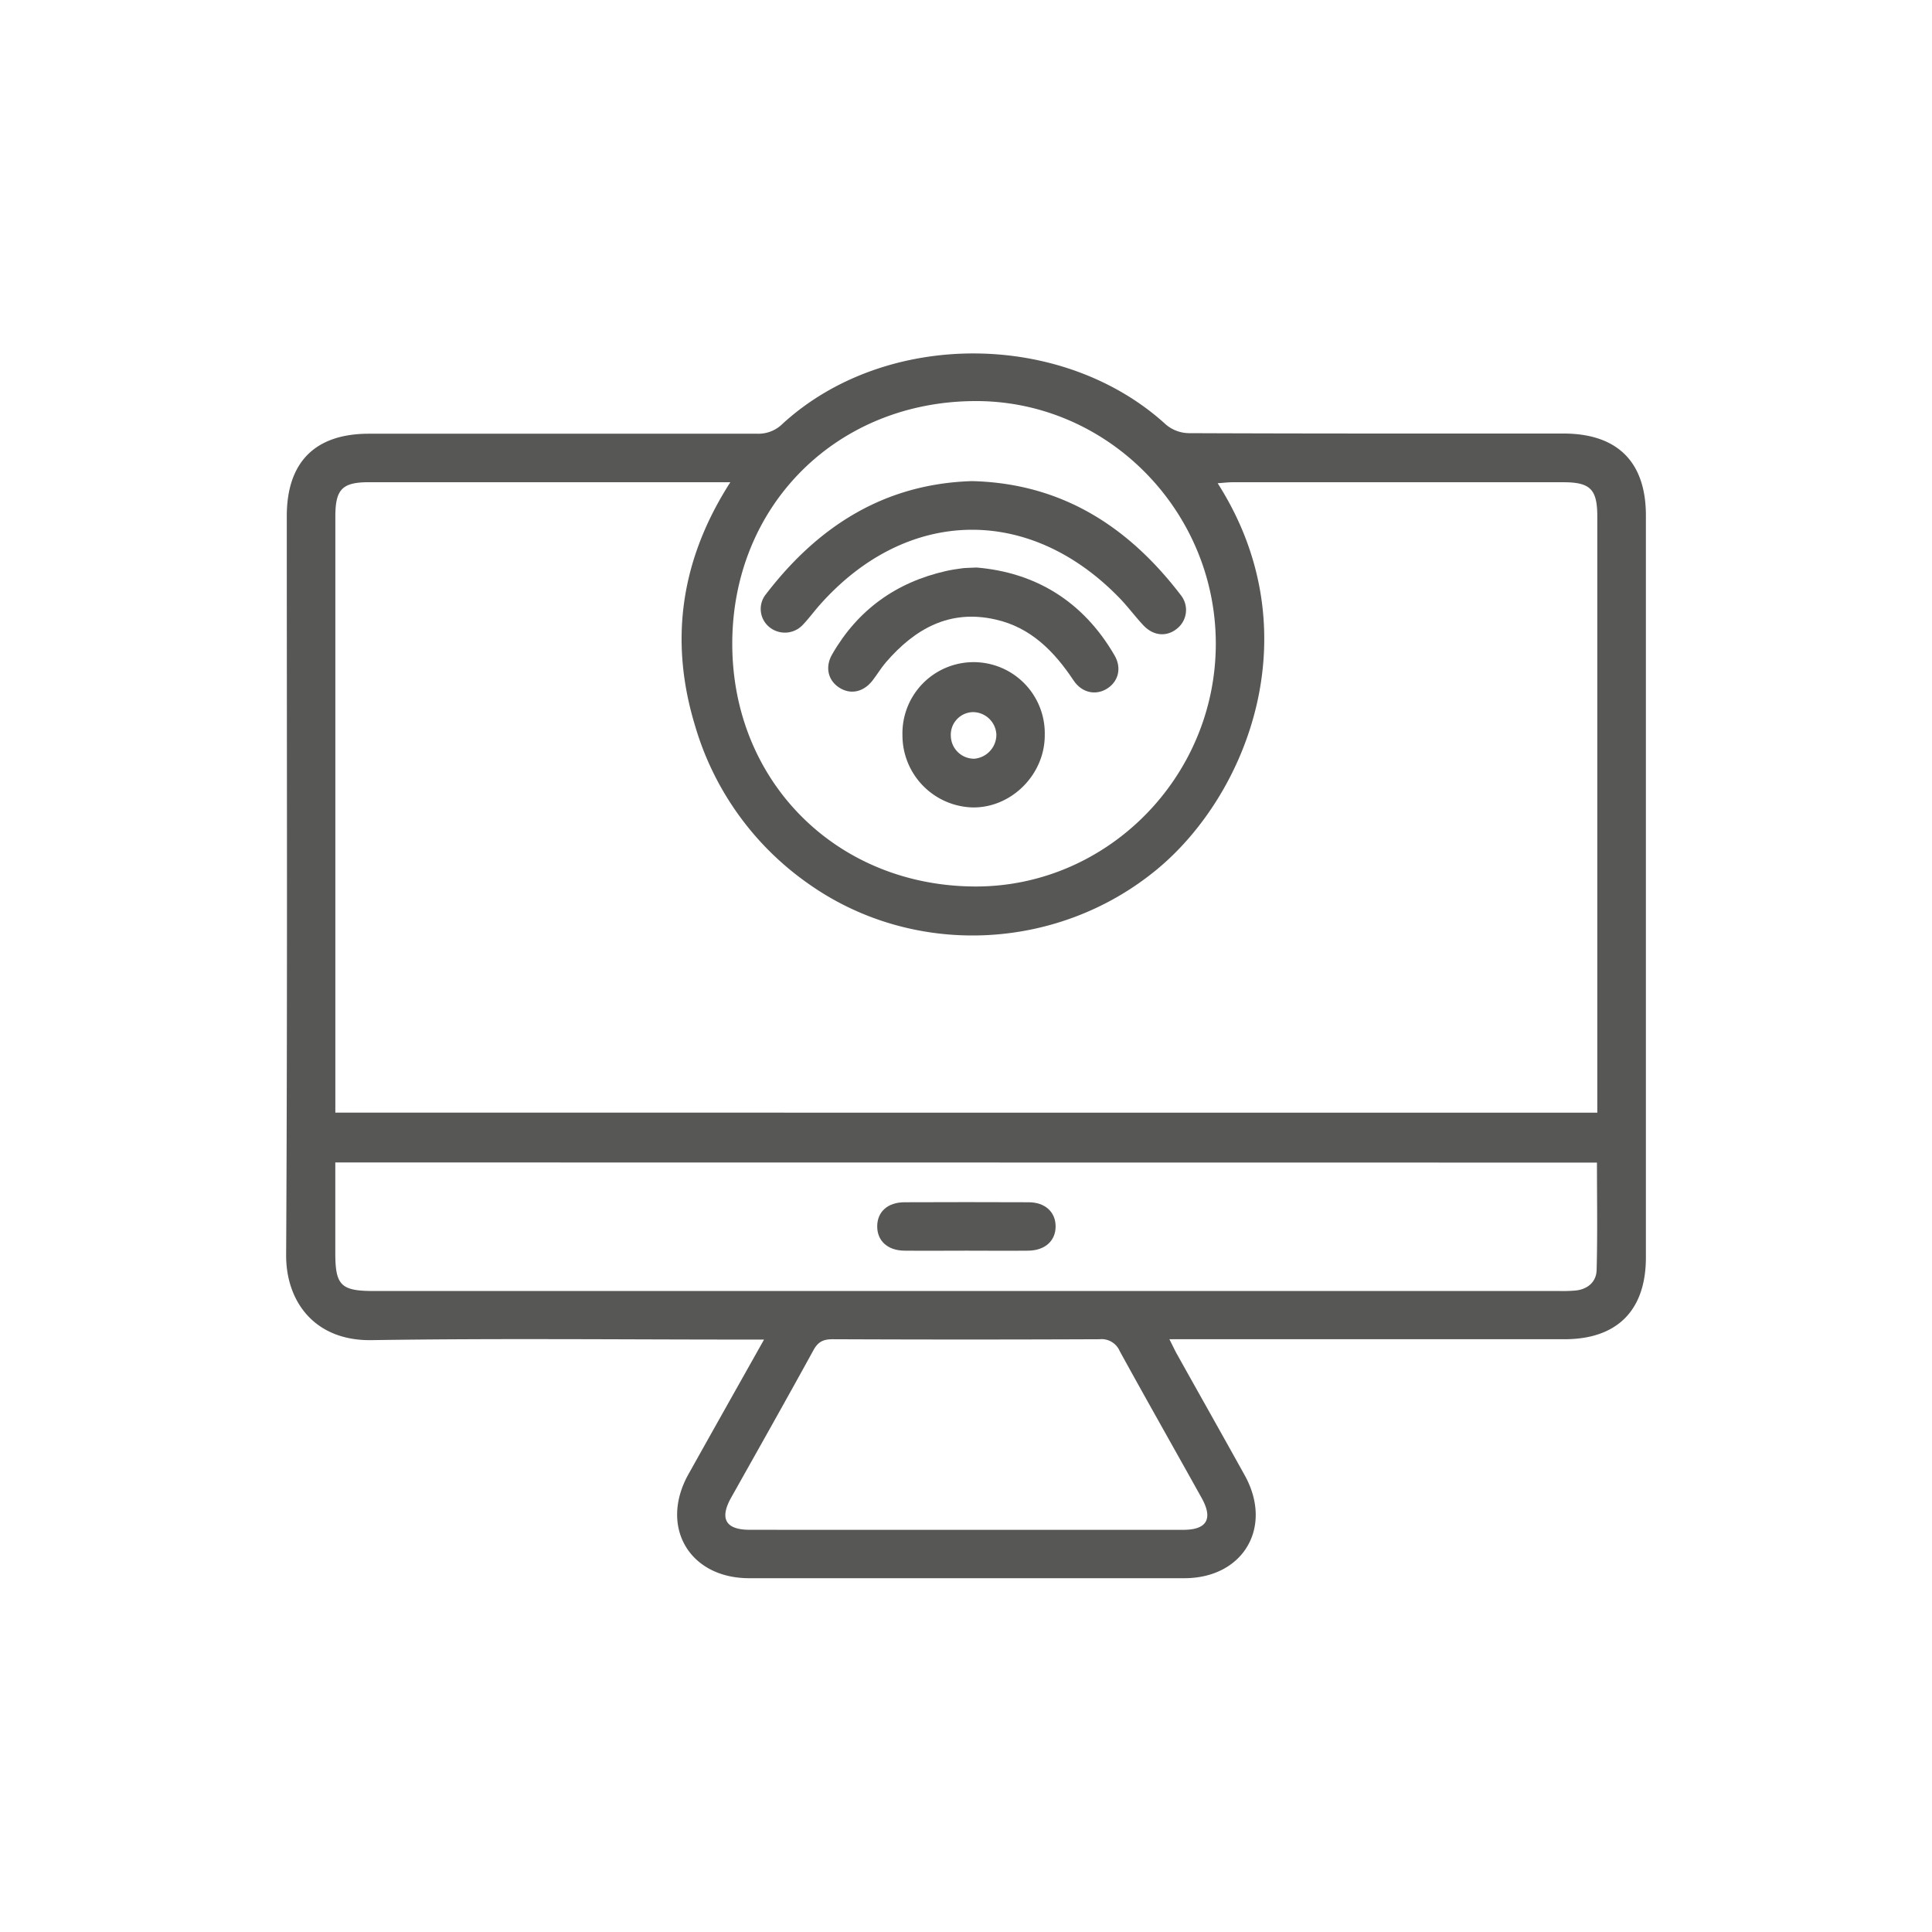 <svg id="Layer_1" data-name="Layer 1" xmlns="http://www.w3.org/2000/svg" viewBox="0 0 512 512"><defs><style>.cls-1{fill:#575756;}</style></defs><path class="cls-1" d="M202.48,355h-5.14c-33,0-65.93-.35-98.88.15-15.23.23-22.69-10.41-22.63-22.54C76.19,267.31,76,202,76,136.78c0-14.31,7.49-21.84,21.75-21.84q51.45,0,102.91,0a9.08,9.08,0,0,0,6.74-2.64c27.29-25,74.28-24.77,101.62.25a9.62,9.62,0,0,0,6,2.24c33.09.14,66.19.1,99.28.1,14.33,0,21.88,7.51,21.88,21.73q0,98.29,0,196.6c0,14-7.56,21.67-21.53,21.69q-49.65,0-99.29,0H309.9c.87,1.7,1.46,3,2.14,4.19C318,369.78,324,380.39,329.88,391c7.58,13.69-.37,27.23-16,27.24q-57.67,0-115.36,0c-15.83,0-23.81-13.62-16.11-27.49C188.92,379.1,195.48,367.45,202.48,355ZM423.3,294.87v-158c0-7.2-1.84-9.07-9-9.07q-43.8,0-87.61,0c-1.25,0-2.5.16-4,.26,25.09,39.25,8,82.44-16.1,102.35-26.36,21.78-64.68,23.5-92.55,3.65a77.66,77.66,0,0,1-29.83-41.7c-6.92-22.68-3.8-44.1,9.34-64.57H97.79c-7.11,0-8.92,1.87-8.92,9.11q0,76.79,0,153.55v4.41ZM88.86,308.06v24.07c0,8.47,1.51,10,10.11,10H413.15a40.71,40.71,0,0,0,4.42-.13c3.22-.34,5.46-2.32,5.55-5.39.26-9.45.09-18.92.09-28.51ZM322.2,170.68c.05-35.31-28.68-64.41-63.55-64.39-36.81,0-64.54,27.6-64.59,64.22s27.67,64.34,64.43,64.42C293.38,235,322.15,206,322.2,170.68ZM256.13,405.42q28.74,0,57.48,0c6.24,0,7.92-2.93,4.83-8.46-7.23-13-14.57-25.9-21.71-38.92a5.22,5.22,0,0,0-5.33-3.13q-35.37.15-70.74,0c-2.42,0-3.85.64-5.07,2.87C208.38,370.92,201,384,193.67,397.05c-3,5.47-1.32,8.36,5,8.36Q227.4,405.44,256.13,405.42Z"/><path class="cls-1" d="M256.08,331.44c-5.49,0-11,.06-16.47,0-4.41-.07-7.15-2.62-7.14-6.45s2.75-6.35,7.17-6.38q16.49-.07,32.95,0c4.4,0,7.17,2.62,7.16,6.42s-2.8,6.34-7.19,6.41C267.07,331.5,261.58,331.44,256.08,331.44Z"/><path class="cls-1" d="M257.6,127.5c23.71.58,41.44,12,55.37,30.27a6.3,6.3,0,0,1-.91,8.71c-2.74,2.34-6.29,2.13-9-.71-2.2-2.33-4.11-4.94-6.34-7.25-24-24.81-56.51-24.08-79.44,1.75-1.51,1.7-2.86,3.55-4.42,5.2a6.5,6.5,0,0,1-8.71.92,6.2,6.2,0,0,1-1.16-8.93C216.81,139.45,234.36,128.21,257.6,127.5Z"/><path class="cls-1" d="M258.81,150.4c15.49,1.3,28.15,8.83,36.52,23.22,2,3.39,1.07,6.93-1.87,8.83s-6.74,1.27-9-2.2c-5.12-7.68-11.34-14-20.66-16.08-12.14-2.76-21.32,2.44-29,11.32-1.31,1.51-2.33,3.26-3.56,4.84-2.41,3.11-5.84,3.82-8.83,1.9s-3.82-5.46-1.88-8.82c6.77-11.77,16.89-19.06,30.11-22.07,1.43-.33,2.89-.54,4.35-.74C255.9,150.48,256.84,150.5,258.81,150.4Z"/><path class="cls-1" d="M239.16,194.77a18.86,18.86,0,1,1,37.71,0c.06,10.44-8.79,19.34-19.09,19.21A19.12,19.12,0,0,1,239.16,194.77Zm18.61-6.05a6,6,0,0,0-5.79,6.35,6.17,6.17,0,0,0,6.2,6,6.4,6.4,0,0,0,5.87-6.4A6.24,6.24,0,0,0,257.77,188.72Z"/></svg>